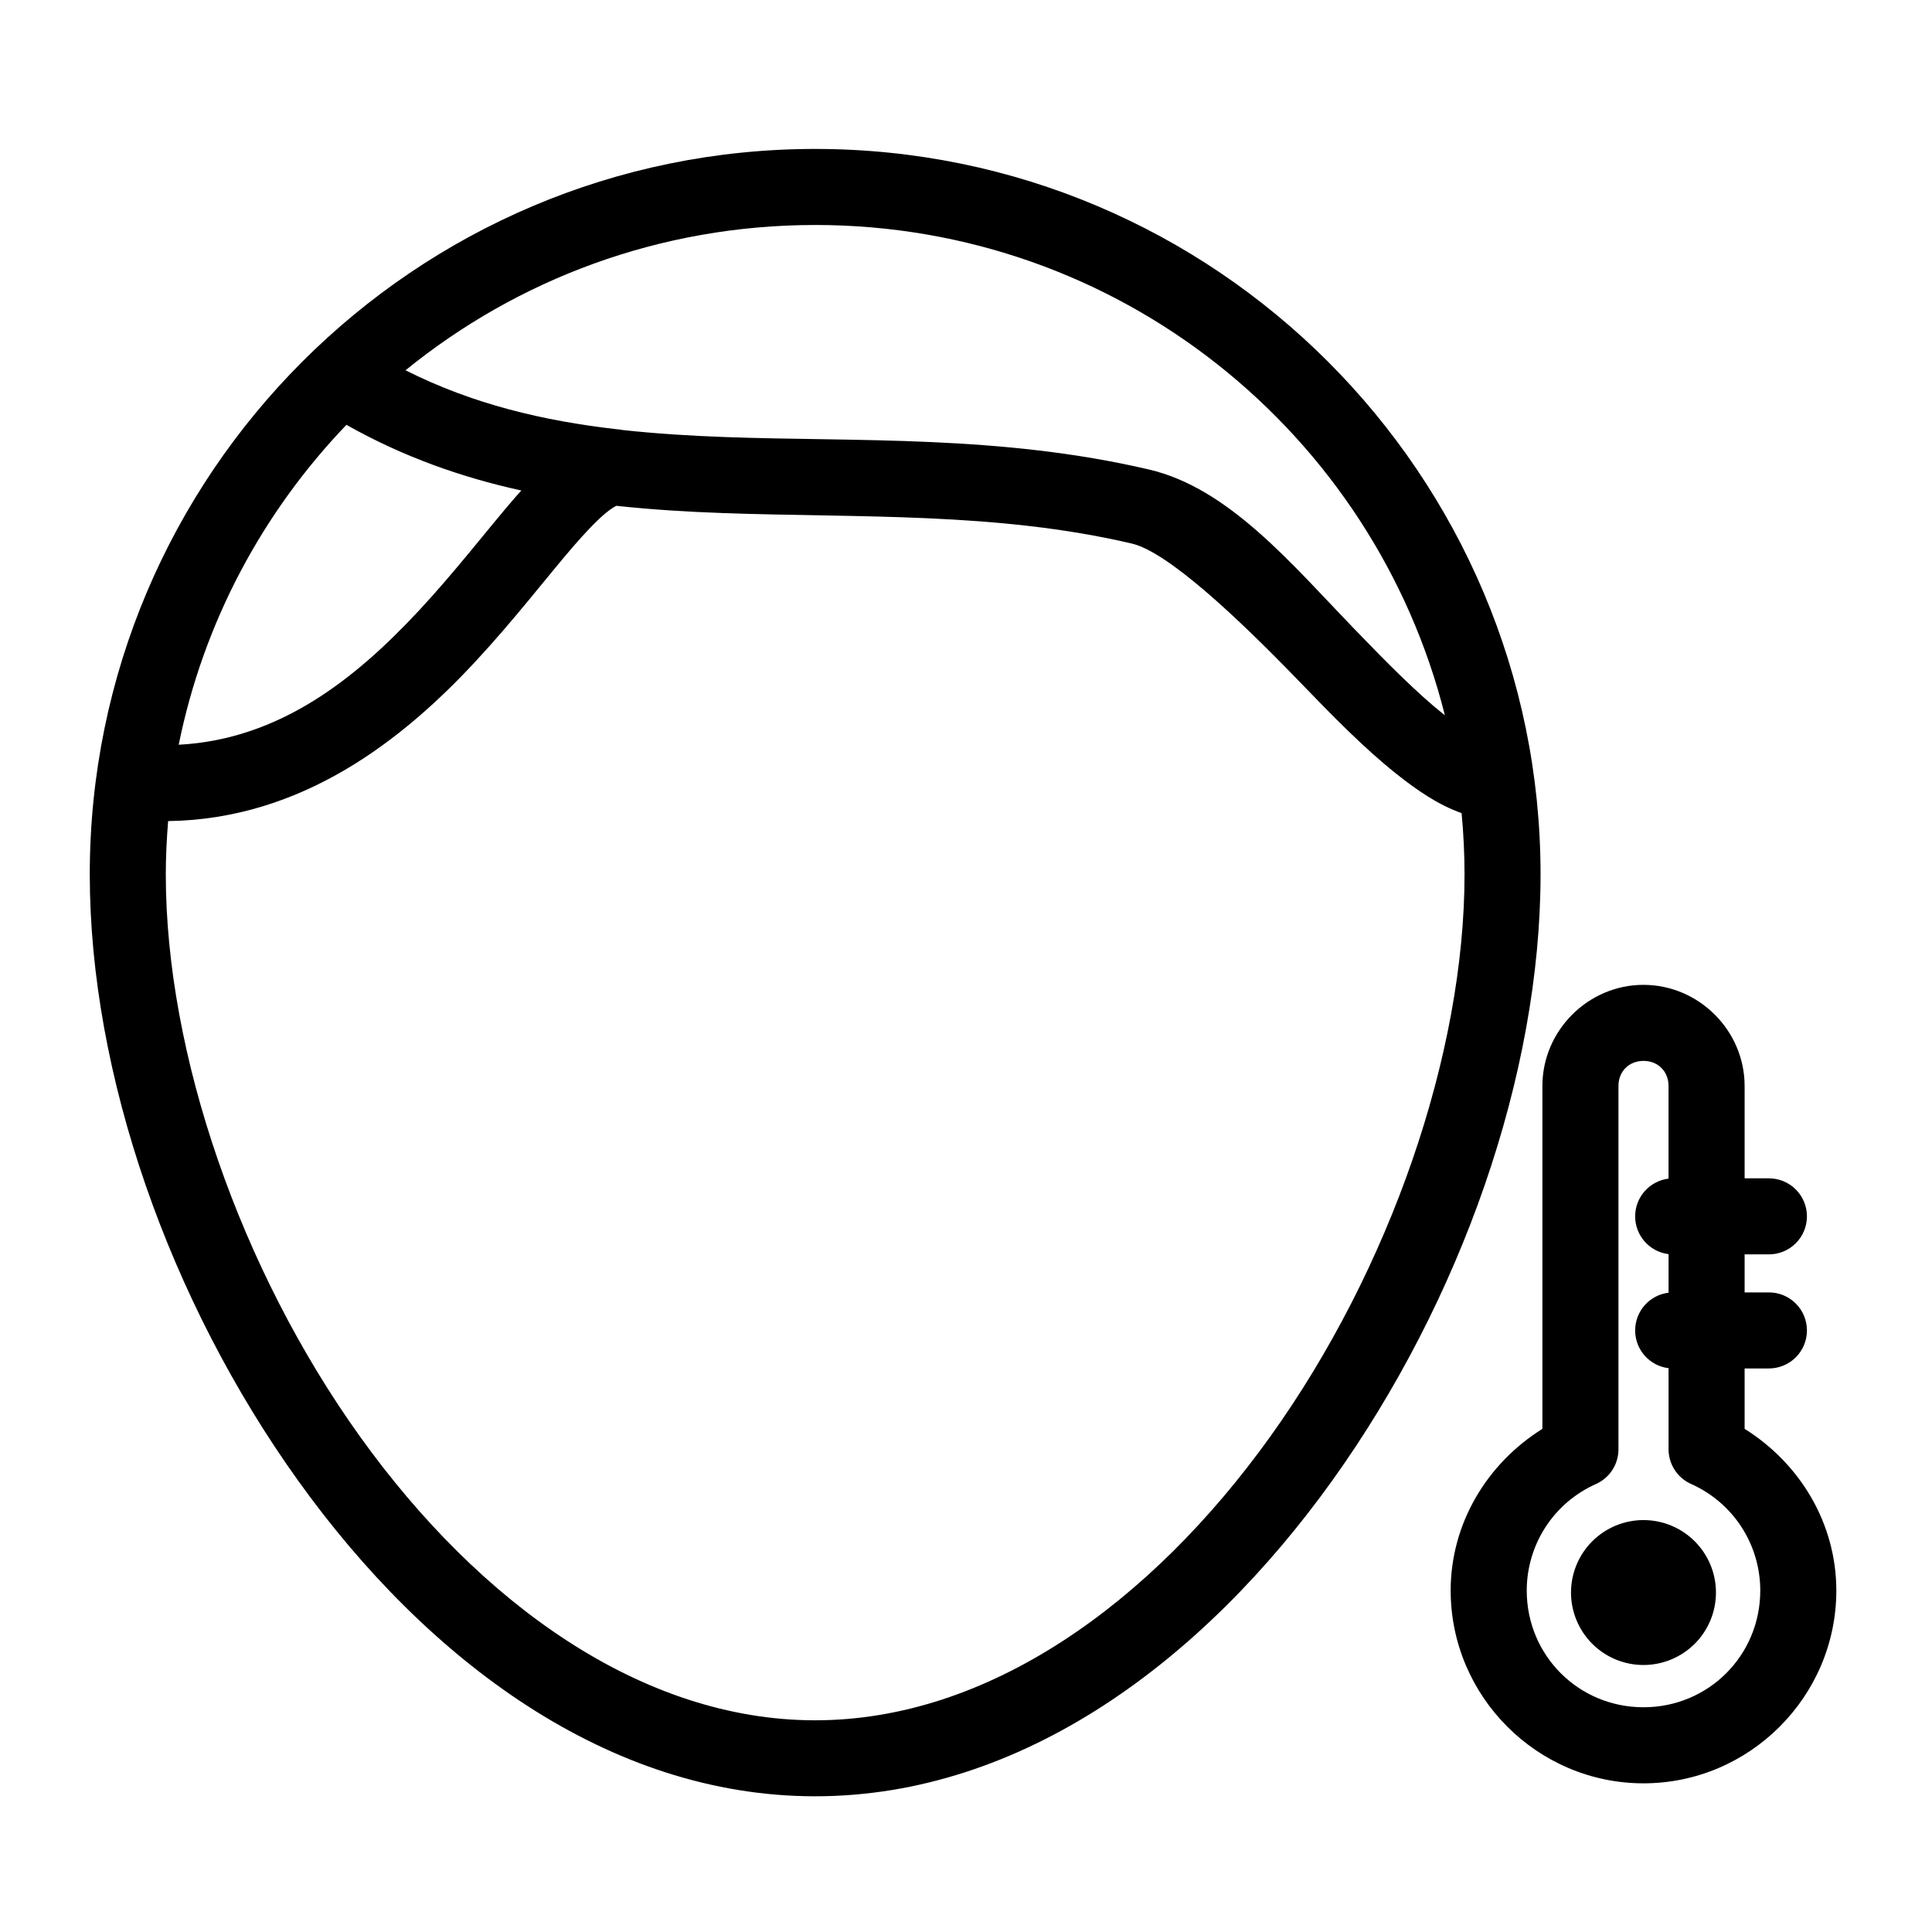 <?xml version="1.0" encoding="UTF-8"?>
<!-- Uploaded to: SVG Repo, www.svgrepo.com, Generator: SVG Repo Mixer Tools -->
<svg fill="#000000" width="800px" height="800px" version="1.1" viewBox="144 144 512 512" xmlns="http://www.w3.org/2000/svg">
 <path d="m360.02 183.47c-106.05 0-192.23 86.191-192.23 192.24 0 53.027 21.062 113.04 55.242 160.71 34.18 47.68 82.227 83.613 136.99 83.613s102.82-35.93 137-83.613c34.18-47.68 55.242-107.69 55.242-160.71 0-106.05-86.191-192.24-192.24-192.24zm0 20.152c80.598 0 148.1 55.191 166.88 129.9-0.117-0.09-0.219-0.145-0.336-0.234-7.082-5.629-15.211-13.867-23.605-22.562-16.789-17.391-33.328-37.363-54.457-42.301-39.344-9.199-77.18-7.328-112.34-8.602-9.281-0.336-18.34-0.902-27.219-1.871l0.008-0.004c-0.457-0.094-0.922-0.156-1.391-0.184-19.547-2.238-38.176-6.613-56.09-15.637 29.598-24.066 67.355-38.504 108.55-38.504zm-124.21 52.961c15.152 8.559 30.676 13.961 46.355 17.406-0.57 0.645-1.125 1.223-1.703 1.891-7.555 8.77-15.773 19.535-25.328 29.805-16.957 18.234-37.039 34.262-63.773 35.68 6.574-32.559 22.34-61.73 44.449-84.781zm71.535 21.461c9.363 1.012 18.742 1.582 28.094 1.918 36.312 1.312 72.562-0.316 108.48 8.078 9.438 2.207 27.617 19.16 44.535 36.684 8.461 8.762 16.949 17.48 25.574 24.336 5.496 4.367 11.125 8.254 17.309 10.422 0.5 5.348 0.777 10.758 0.777 16.234 0 47.582-19.723 104.69-51.473 148.98-31.75 44.293-74.777 75.199-120.62 75.199s-88.867-30.902-120.62-75.199c-31.75-44.293-51.465-101.4-51.465-148.98 0-4.762 0.242-9.461 0.621-14.121 35.621-0.492 62.215-21.625 81.34-42.184 10.387-11.168 18.918-22.355 25.832-30.375 3.457-4.012 6.531-7.211 8.828-9.102 1.66-1.367 2.508-1.742 2.793-1.891zm272.19 126.95c-14.668 0-26.785 12.129-26.785 26.793v90.871c-14.746 9.234-24.289 25.109-24.316 42.824l0.008 0.004v0.012c0 28.102 22.996 51.102 51.102 51.102 28.102 0 51.102-22.996 51.102-51.102v-0.012c-0.016-17.719-9.559-33.594-24.305-42.832v-16h6.297c2.695 0.035 5.297-1.008 7.219-2.902 1.918-1.895 3-4.477 3-7.176 0-2.695-1.082-5.281-3-7.176-1.922-1.895-4.523-2.938-7.219-2.898h-6.297v-10.078h6.297c2.695 0.039 5.297-1.008 7.219-2.898 1.918-1.895 3-4.481 3-7.176 0-2.699-1.082-5.285-3-7.176-1.922-1.895-4.523-2.941-7.219-2.902h-6.297v-24.48c0-14.668-12.129-26.793-26.793-26.793zm0 20.152c3.852 0 6.641 2.789 6.641 6.641v24.562h0.008c-5.055 0.621-8.852 4.914-8.852 10.004 0 5.09 3.797 9.383 8.852 10.004v10.223c-5.055 0.617-8.852 4.91-8.852 10.004 0 5.09 3.797 9.383 8.852 10v21.48c0 3.977 2.34 7.582 5.973 9.203 11.168 4.981 18.316 16.004 18.332 28.23 0 17.211-13.734 30.945-30.945 30.945-17.207 0-30.941-13.73-30.945-30.938v-0.012c0.02-12.223 7.18-23.23 18.34-28.211l-0.004 0.004c3.633-1.621 5.973-5.227 5.973-9.203v-96.293c0-3.852 2.781-6.641 6.633-6.641zm0 121.69h0.004c-5.094 0-9.98 2.023-13.582 5.625-3.602 3.602-5.625 8.488-5.625 13.582 0.004 5.094 2.027 9.977 5.629 13.578 3.602 3.598 8.488 5.621 13.578 5.621 5.094 0 9.977-2.023 13.582-5.621 3.602-3.602 5.625-8.484 5.625-13.578 0.004-5.094-2.019-9.98-5.625-13.582-3.602-3.602-8.488-5.625-13.582-5.625z"/>
</svg>